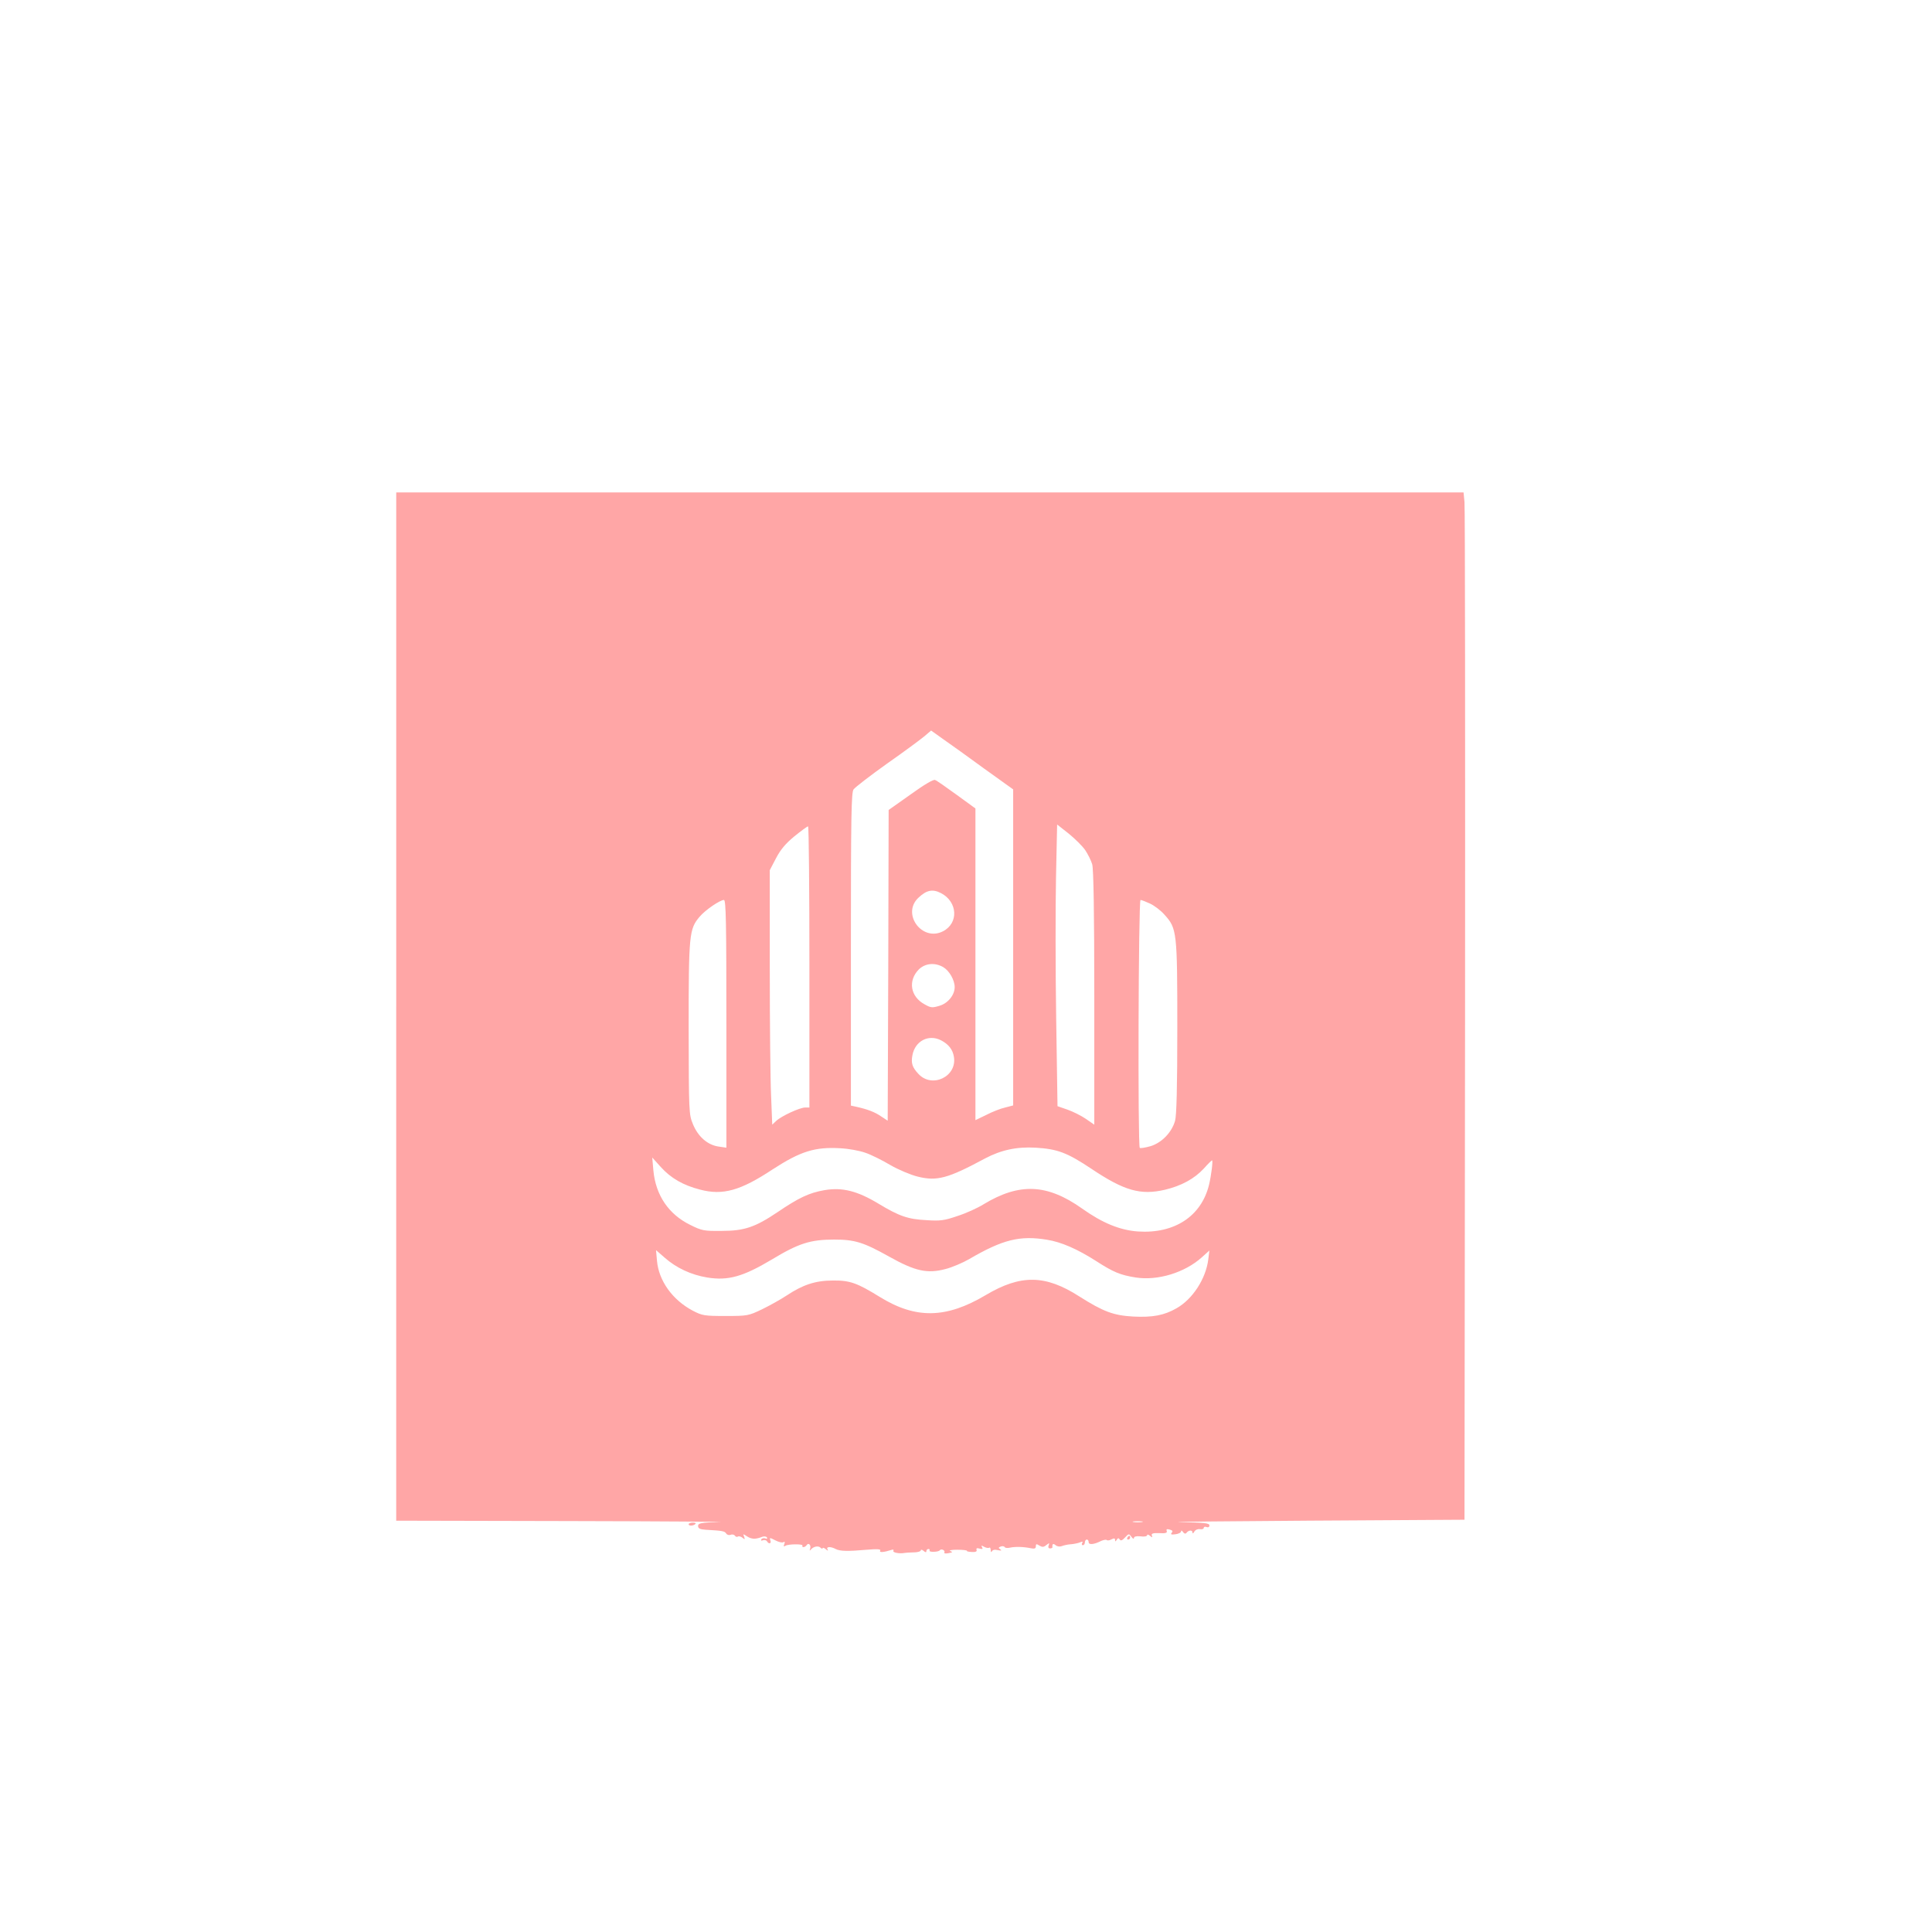 <?xml version="1.0" standalone="no"?>
<!DOCTYPE svg PUBLIC "-//W3C//DTD SVG 20010904//EN"
 "http://www.w3.org/TR/2001/REC-SVG-20010904/DTD/svg10.dtd">
<svg version="1.0" xmlns="http://www.w3.org/2000/svg"
 width="1024pt" height="1024pt" viewBox="0 0 1024 1024"
 preserveAspectRatio="xMidYMid meet">

<g transform="translate(0,1024) scale(0.1,-0.1)"
fill="#ffa6a6" stroke="none">
<path d="M2100 4905 l0 -2725 913 -2 c501 -1 861 -4 800 -5 -99 -3 -113 -6
-113 -21 0 -13 10 -18 40 -20 88 -5 101 -7 109 -20 4 -7 15 -10 23 -7 9 4 19
1 23 -4 3 -6 11 -9 16 -5 5 3 17 0 25 -7 12 -10 13 -9 8 6 -7 16 -6 16 17 1
24 -15 45 -15 80 -1 10 3 20 2 24 -4 3 -6 0 -9 -8 -5 -8 3 -18 1 -22 -5 -3 -6
0 -9 8 -5 8 3 18 1 22 -5 10 -17 25 -13 18 5 -5 15 -3 15 26 0 17 -9 37 -14
43 -10 8 5 9 2 5 -10 -5 -12 -3 -15 6 -9 15 10 97 10 90 1 -2 -5 0 -8 6 -8 5
0 13 5 16 10 10 16 25 1 19 -18 -4 -10 -3 -13 3 -6 13 17 40 23 52 11 6 -6 11
-7 11 -3 0 5 8 2 17 -5 11 -10 14 -10 9 -1 -9 15 17 16 43 2 23 -12 64 -13
165 -4 58 5 77 3 71 -5 -6 -11 19 -9 63 5 7 2 10 -1 7 -6 -5 -9 33 -16 59 -11
6 1 27 3 48 3 21 0 38 5 38 10 0 6 7 5 15 -2 10 -9 15 -9 15 -1 0 6 5 11 11
11 5 0 8 -3 6 -8 -7 -10 47 -9 54 1 8 11 31 -1 24 -12 -2 -5 8 -6 23 -3 21 4
23 6 9 11 -10 4 6 7 37 7 30 0 53 -3 51 -6 -2 -3 10 -5 27 -6 19 -1 27 3 24
11 -3 9 2 11 16 7 15 -4 19 -2 13 7 -6 10 -3 11 12 2 11 -6 23 -7 27 -4 3 3 6
-2 7 -13 0 -10 3 -13 6 -7 3 8 15 11 31 7 19 -4 23 -3 14 4 -11 7 -11 10 2 15
8 3 18 2 21 -3 3 -5 15 -6 28 -3 27 6 72 5 110 -3 20 -4 27 -2 27 10 0 13 3
14 19 4 15 -9 23 -9 37 3 16 12 17 12 12 -2 -4 -9 -1 -16 7 -16 8 0 14 3 13 6
-2 18 4 22 17 11 8 -7 22 -9 32 -5 10 4 32 9 48 10 17 1 39 6 49 10 14 6 17 5
12 -3 -4 -7 -2 -12 3 -12 6 0 11 7 11 15 0 8 5 15 10 15 6 0 10 -6 10 -14 0
-15 28 -13 67 7 13 5 26 8 29 4 4 -3 15 -2 25 4 14 7 19 6 19 -3 0 -10 2 -10
9 1 6 10 10 10 16 1 5 -8 13 -5 28 11 19 21 21 21 34 3 7 -10 13 -12 13 -6 0
8 12 11 35 9 19 -3 35 0 35 6 0 5 7 4 15 -3 13 -11 14 -10 10 1 -4 11 5 14 39
13 33 -2 43 1 40 11 -4 10 1 12 15 8 15 -4 19 -9 11 -17 -7 -9 -2 -11 20 -8
17 2 30 9 30 16 0 6 5 4 10 -4 6 -9 13 -11 18 -5 11 15 32 17 32 3 0 -8 5 -6
10 4 6 10 19 15 30 13 11 -2 20 1 20 7 0 5 7 8 15 4 9 -3 15 0 15 9 0 12 -26
15 -152 17 -84 2 220 5 676 8 l828 5 3 2670 c1 1469 0 2694 -3 2723 l-5 52
-2828 0 -2829 0 0 -2725z m3118 1260 l152 -109 0 -838 0 -837 -42 -11 c-24 -5
-69 -23 -100 -39 l-58 -28 0 826 0 826 -99 72 c-55 40 -106 76 -115 79 -9 4
-58 -25 -130 -77 l-116 -82 -2 -824 -3 -823 -35 23 c-33 23 -73 38 -132 51
l-28 6 0 828 c0 701 2 831 14 848 8 11 88 73 178 137 90 63 179 129 198 145
l35 30 66 -47 c36 -25 134 -95 217 -156z m534 -431 c14 -21 31 -55 37 -75 7
-25 11 -254 11 -708 l0 -672 -45 31 c-25 17 -69 39 -98 49 l-52 18 -7 464 c-4
255 -4 591 -1 746 l6 283 61 -48 c33 -27 73 -66 88 -88z m-1462 -619 l0 -745
-22 0 c-29 0 -126 -45 -154 -71 l-21 -20 -6 152 c-4 84 -7 387 -7 675 l0 522
33 63 c24 46 50 77 97 116 36 29 68 53 73 53 4 0 7 -335 7 -745z m698 391 c88
-46 94 -159 10 -202 -111 -57 -221 93 -130 178 43 41 76 47 120 24z m-1138
-692 l0 -657 -41 6 c-58 8 -109 52 -136 118 -22 53 -22 62 -23 510 0 498 3
525 58 590 29 35 108 89 129 89 11 0 13 -123 13 -656z m2245 637 c22 -10 57
-36 77 -59 66 -73 68 -89 68 -600 0 -316 -4 -466 -12 -493 -18 -62 -71 -116
-130 -134 -28 -8 -54 -12 -57 -9 -11 11 -7 1314 4 1314 6 0 28 -9 50 -19z
m-1094 -338 c31 -19 59 -68 59 -105 0 -42 -36 -86 -81 -99 -37 -11 -45 -11
-77 7 -77 41 -91 126 -32 186 34 33 86 38 131 11z m-13 -387 c40 -21 62 -49
68 -88 17 -104 -116 -168 -188 -90 -33 35 -40 57 -32 99 14 76 86 113 152 79z
m-401 -596 c30 -10 90 -40 132 -65 43 -25 108 -52 144 -61 103 -26 161 -10
358 96 85 45 169 63 269 57 115 -7 166 -26 295 -112 173 -116 260 -141 389
-111 88 21 156 58 207 113 21 24 41 43 43 43 6 0 -4 -80 -16 -130 -41 -167
-184 -260 -377 -247 -96 7 -188 45 -295 121 -186 132 -333 138 -523 23 -32
-20 -94 -48 -138 -62 -70 -24 -91 -27 -165 -22 -98 5 -144 21 -255 88 -111 67
-191 87 -285 71 -81 -14 -136 -40 -248 -116 -119 -80 -176 -100 -297 -100 -94
-1 -105 1 -167 32 -114 56 -183 157 -195 289 l-6 68 45 -50 c54 -60 119 -97
208 -120 121 -32 214 -6 385 107 148 96 224 120 359 112 43 -2 103 -13 133
-24z m963 -461 c75 -12 160 -49 260 -113 90 -58 127 -74 210 -87 117 -18 260
26 350 107 l40 36 -6 -48 c-13 -102 -83 -210 -168 -258 -66 -38 -127 -49 -230
-44 -105 6 -158 26 -286 107 -179 115 -310 117 -495 7 -210 -125 -371 -128
-562 -10 -120 74 -158 88 -248 87 -92 0 -159 -22 -245 -79 -30 -20 -89 -53
-130 -73 -73 -35 -78 -36 -195 -36 -112 0 -123 2 -173 28 -108 57 -181 159
-190 266 l-5 55 46 -40 c61 -54 140 -91 225 -105 111 -18 190 4 344 96 141 85
203 105 329 105 109 0 155 -14 291 -90 139 -78 203 -92 300 -66 35 9 91 33
124 52 178 104 269 127 414 103z m503 -1496 c-13 -2 -33 -2 -45 0 -13 2 -3 4
22 4 25 0 35 -2 23 -4z"/>
<path d="M3650 2161 c0 -10 26 -9 36 2 4 4 -2 7 -14 7 -12 0 -22 -4 -22 -9z"/>
<path d="M5975 2090 c-3 -5 -1 -10 4 -10 6 0 11 5 11 10 0 6 -2 10 -4 10 -3 0
-8 -4 -11 -10z"/>
</g>
</svg>
